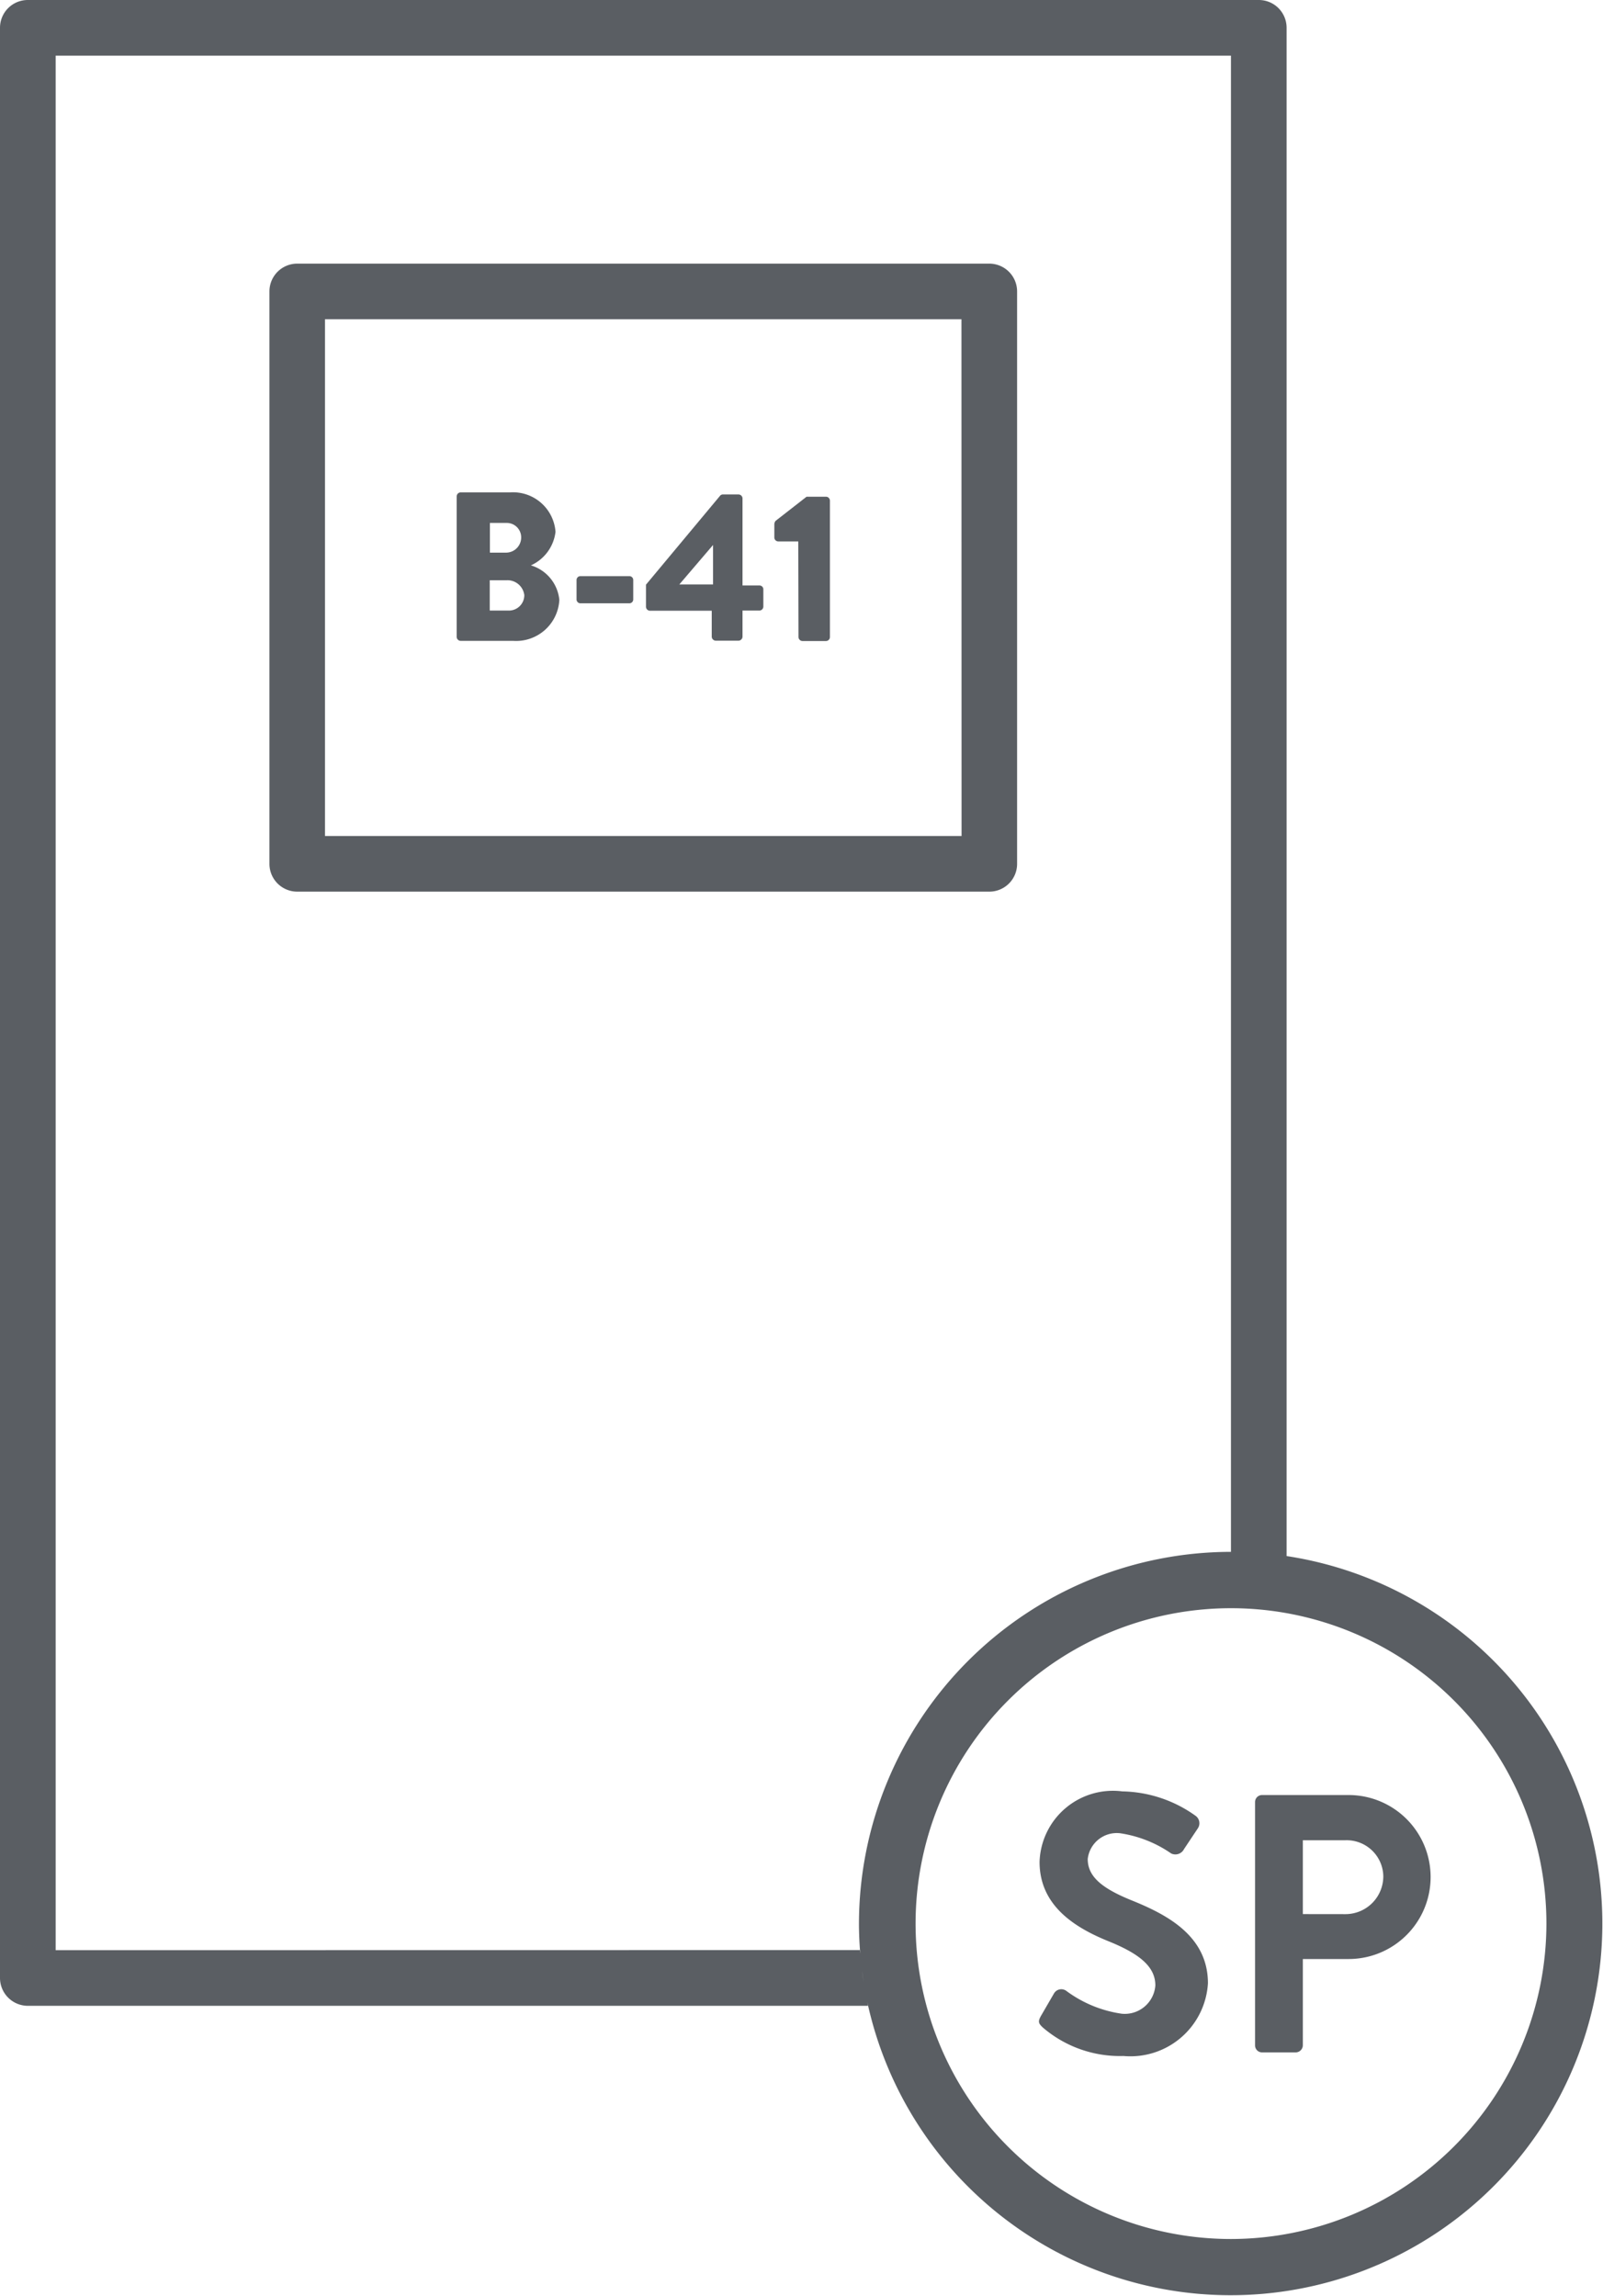 <?xml version="1.0" encoding="UTF-8"?> <svg xmlns="http://www.w3.org/2000/svg" xmlns:xlink="http://www.w3.org/1999/xlink" width="29.324" height="42" viewBox="0 0 29.324 42"><defs><clipPath id="a"><rect width="29.324" height="42" fill="#5a5e63"></rect></clipPath></defs><g clip-path="url(#a)"><path d="M73.482,130.764l.242-.417a.155.155,0,0,1,.228-.047,2.227,2.227,0,0,0,1.015.417.561.561,0,0,0,.612-.518c0-.343-.289-.578-.854-.807-.632-.255-1.264-.659-1.264-1.452a1.343,1.343,0,0,1,1.513-1.291,2.367,2.367,0,0,1,1.345.45.167.167,0,0,1,.04.222l-.255.383a.177.177,0,0,1-.235.081,2.214,2.214,0,0,0-.935-.37.535.535,0,0,0-.592.471c0,.316.249.531.794.753.652.262,1.405.652,1.405,1.52a1.42,1.42,0,0,1-1.546,1.331,2.164,2.164,0,0,1-1.479-.525c-.061-.061-.094-.094-.034-.2" transform="translate(-54.444 -93.877)" fill="#5a5e63"></path><path d="M88.726,127.036a.128.128,0,0,1,.128-.128h1.58a1.5,1.5,0,1,1,.007,3H89.6v1.58a.132.132,0,0,1-.128.128h-.618a.128.128,0,0,1-.128-.128Zm1.654,2.051a.693.693,0,0,0,.692-.7.671.671,0,0,0-.692-.652H89.6v1.351Z" transform="translate(-65.767 -94.069)" fill="#5a5e63"></path><path d="M31.709,29.109H20.064V19.655H31.707Zm.508-10.471H19.556a.508.508,0,0,0-.508.508V29.619a.508.508,0,0,0,.508.508H32.217a.508.508,0,0,0,.508-.508l0-10.473a.509.509,0,0,0-.51-.508" transform="translate(-14.119 -13.815)" fill="#5a5e63"></path><path d="M32.286,34.887a.074.074,0,0,1,.074-.074h.9a.78.78,0,0,1,.834.722.772.772,0,0,1-.45.613.733.733,0,0,1,.52.632.792.792,0,0,1-.846.749H32.36a.074.074,0,0,1-.074-.074Zm.908,1.028a.277.277,0,0,0,.272-.279.263.263,0,0,0-.272-.264h-.3v.543Zm.05,1.06a.281.281,0,0,0,.279-.283.31.31,0,0,0-.318-.272h-.314v.555Z" transform="translate(-23.932 -25.805)" fill="#5a5e63"></path><path d="M40.761,41.15V40.8a.071.071,0,0,1,.074-.074h.889a.071.071,0,0,1,.074.074v.353a.071.071,0,0,1-.074.07h-.889a.071.071,0,0,1-.074-.07" transform="translate(-30.214 -30.186)" fill="#5a5e63"></path><path d="M45.666,37.008V36.6l1.355-1.626a.068.068,0,0,1,.058-.024h.279a.074.074,0,0,1,.074.074l0,1.591h.307a.07.07,0,0,1,.074.07V37a.074.074,0,0,1-.074.074h-.307l0,.477a.076.076,0,0,1-.074.074h-.415a.076.076,0,0,1-.074-.074v-.474H45.74a.074.074,0,0,1-.074-.074m1.227-.407v-.722l-.617.722Z" transform="translate(-33.849 -25.904)" fill="#5a5e63"></path><path d="M55.168,35.932H54.8a.073.073,0,0,1-.07-.074v-.244a.109.109,0,0,1,.023-.058l.567-.442h.357a.073.073,0,0,1,.07.074v2.492a.073.073,0,0,1-.07.074h-.431a.074.074,0,0,1-.074-.074Z" transform="translate(-40.565 -26.027)" fill="#5a5e63"></path><path d="M23.536,28.466V.51A.508.508,0,0,0,23.028,0L1.431,0H.508A.508.508,0,0,0,0,.508V36.183a.51.51,0,0,0,.508.512h15.37c-.006-.027-.009-.054-.015-.081a6.8,6.8,0,1,0,7.673-8.147m-.457-.051-.09-.007.09.007M1.431,35.677v0H1.018V1.018h21.5V28.39h0a6.813,6.813,0,0,0-6.805,6.805c0,.2.011.4.028.594,0-.038-.01-.075-.012-.114Zm14.34.384c.009.065.016.13.026.2-.01-.065-.018-.13-.026-.2m6.748,4.9a5.77,5.77,0,1,1,5.77-5.77,5.777,5.777,0,0,1-5.77,5.77" fill="#5a5e63"></path></g></svg> 